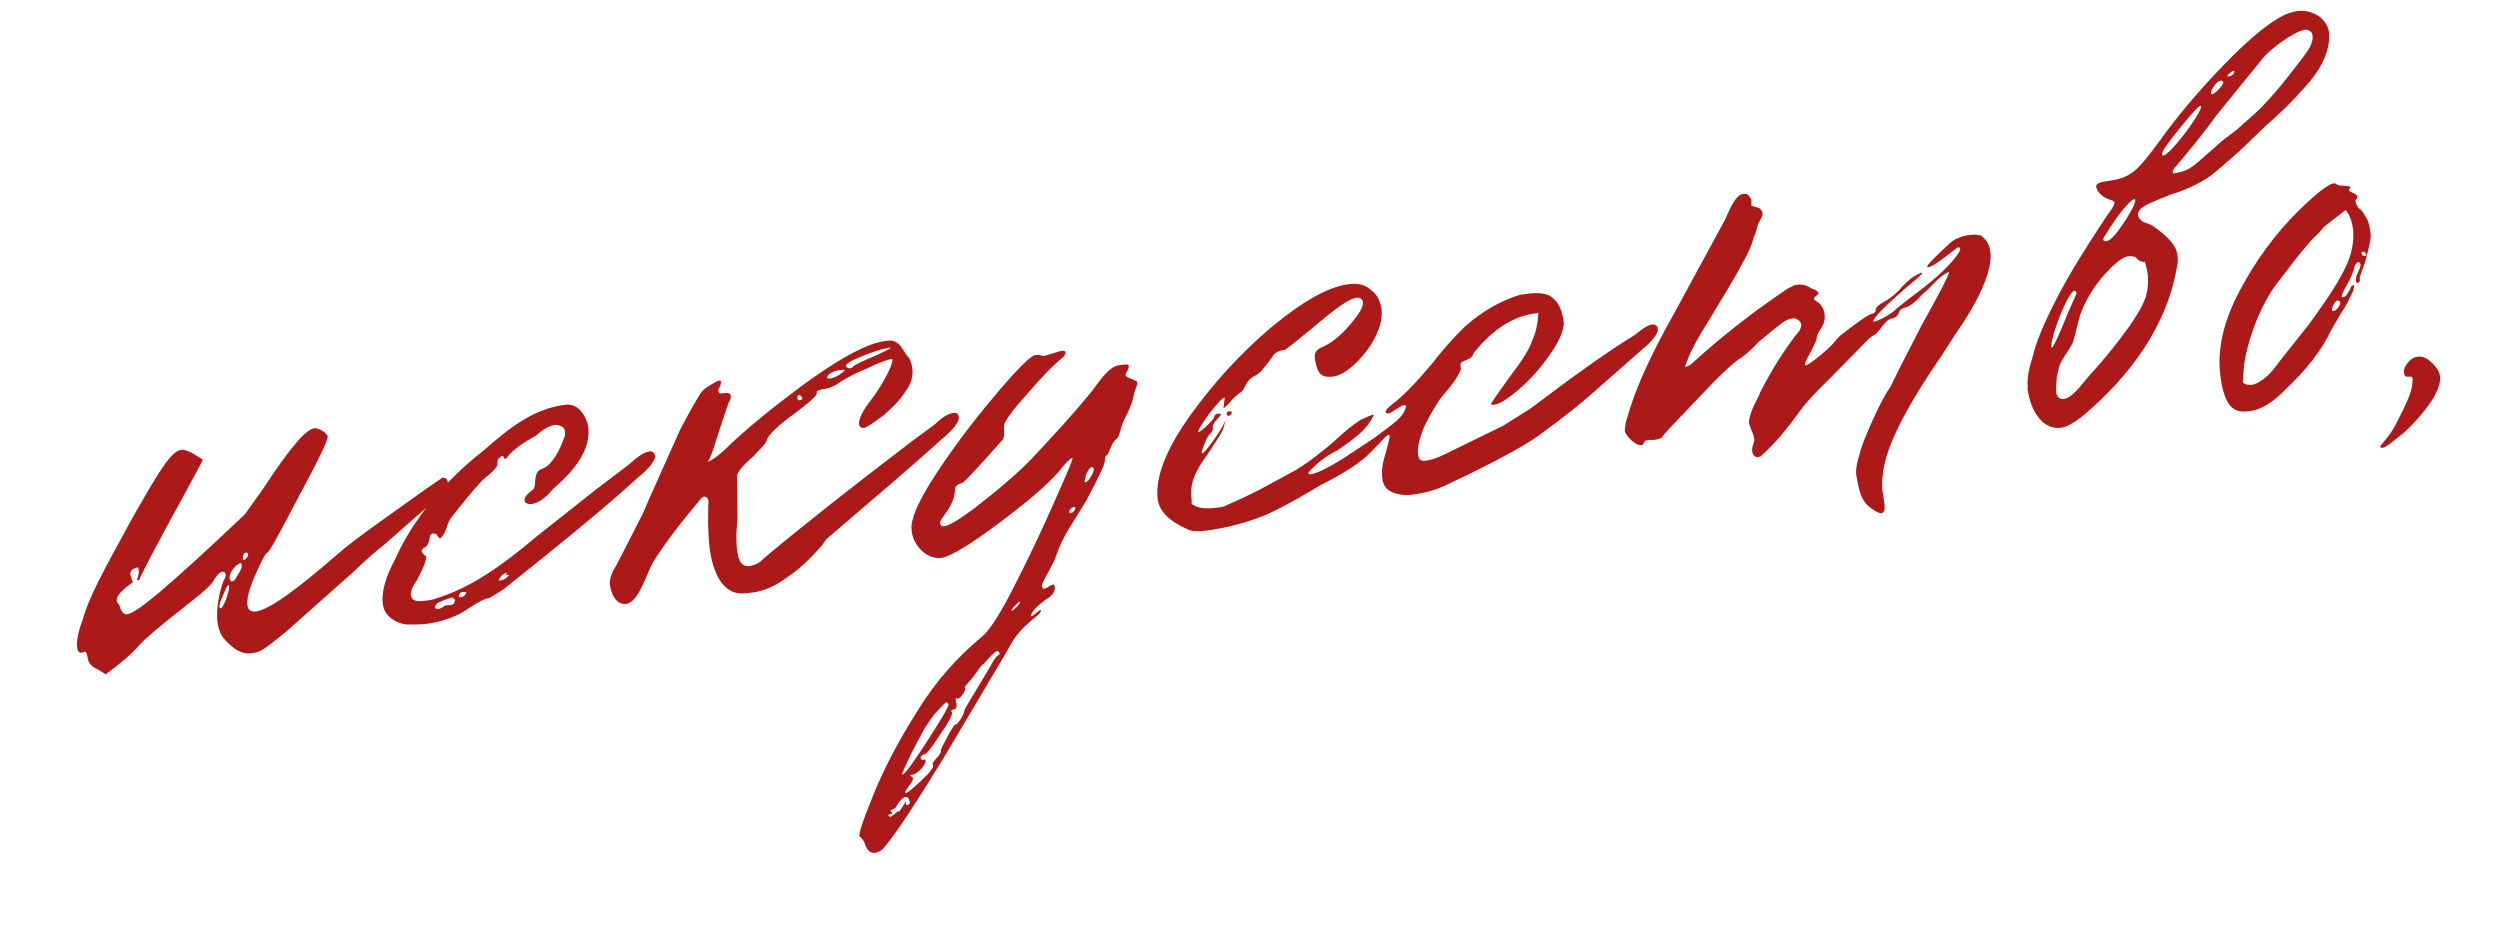 <?xml version="1.0" encoding="UTF-8"?> <svg xmlns="http://www.w3.org/2000/svg" width="561" height="213" viewBox="0 0 561 213" fill="none"><path d="M50.117 143.154C49.558 142.421 49.156 141.467 48.912 140.292C48.14 136.571 49.78 130.737 50.411 129.853C50.569 129.632 50.686 129.215 50.605 128.824C50.524 128.432 50.285 128.261 49.888 128.311C49.293 128.387 48.621 129.075 47.873 130.375C47.165 131.871 41.506 136.004 40.122 137.184C35.217 141.02 32.291 143.601 31.303 144.731C29.329 146.991 26.718 149.13 23.711 151.319L21.839 150.149C20.725 149.687 19.967 148.979 19.764 148C19.439 146.433 19.358 146.042 18.803 146.313C16.783 147.372 16.805 143.551 18.531 139.112C19.936 134.111 22.731 128.934 29.975 115.758C36.394 104.496 38.562 101.207 40.745 100.931C42.133 100.755 45.241 102.974 45.48 103.145C45.953 102.482 44.34 105.5 40.797 111.977C35.483 121.694 32.413 127.508 31.43 129.642C31.354 130.255 30.957 130.305 30.718 130.134C31.11 129.08 31.344 128.246 30.943 127.292C29.594 127.664 29.08 128.131 29.284 129.11L29.807 130.651C29.649 130.872 25.848 133.162 26.214 134.925C26.336 135.512 26.733 135.462 26.855 136.049C26.895 136.245 27.459 137.982 28.451 137.857C29.642 137.706 32.135 135.984 35.774 132.911C39.412 129.838 45.936 123.988 54.949 115.412C54.949 115.412 56.211 113.644 58.894 109.888C65.083 100.463 68.992 95.749 70.899 96.11C71.734 96.205 73.127 97.034 73.488 97.792C73.808 98.355 71.686 102.843 67.12 111.259C62.752 119.65 60.39 123.968 59.993 124.018C59.596 124.068 58.731 125.786 57.198 129.195C55.824 132.384 55.279 134.663 55.563 136.034C55.766 137.013 56.443 137.33 57.435 137.204C60.411 136.827 66.426 132.449 75.916 124.214C77.459 122.813 80.624 120.403 85.412 116.983L95.345 109.898L99.263 107.192C99.858 107.116 100.336 107.458 100.458 108.045C100.662 109.024 99.399 110.792 96.789 112.931L86.112 122.321C82.077 125.444 79.431 128.392 76.82 130.531L64.444 141.542C58.353 146.533 58.312 146.338 56.129 146.614C54.344 146.84 52.273 145.695 50.117 143.154ZM55.307 124.008C54.234 123.742 54.091 126.976 55.511 124.987C55.826 124.545 55.745 124.154 55.307 124.008ZM52.161 130.435C52.558 130.385 52.874 129.943 53.306 129.085C54.095 127.98 54.33 127.146 54.208 126.559C54.167 126.363 54.167 126.363 53.969 126.388C52.977 126.514 50.844 128.994 51.724 130.29C51.764 130.486 51.963 130.46 52.161 130.435ZM51.332 131.344C51.093 131.173 50.66 132.032 49.993 133.724C49.285 135.221 49.092 136.25 49.331 136.421C49.611 136.787 50.084 136.124 50.751 134.432C51.377 132.544 51.571 131.515 51.332 131.344ZM143.299 107.046L139.345 110.56C134.363 115.009 125.661 122.14 113.082 132.172C111.102 133.427 110.034 134.166 109.637 134.216C107.851 134.442 103.816 137.565 102.864 137.886C100.646 138.971 98.148 139.689 95.568 140.015C94.576 140.141 93.147 140.121 91.32 140.151C88.817 139.865 86.468 138.353 85.98 136.004C85.452 133.458 86.308 129.732 88.827 125.193C90.202 122.004 92.172 118.74 94.538 115.426C98.168 110.345 102.87 105.529 108.646 100.98C115.012 95.351 119.999 91.907 126.109 90.933C127.101 90.807 127.696 90.732 128.134 90.877C130.041 91.239 131.48 93.267 131.968 95.617C133.034 102.717 125.279 108.522 123.935 109.898C123.778 110.119 121.686 112.795 119.305 113.096C118.71 113.172 118.272 113.026 118.033 112.855C117.794 112.685 117.753 112.489 117.713 112.293C117.591 111.705 118.222 110.822 119.647 109.838C120.476 108.929 119.551 106.433 121.174 105.424C121.927 105.128 123.037 104.585 123.668 103.702C124.497 102.793 125.088 101.713 125.796 100.217L126.737 97.887C126.931 96.858 126.769 96.074 126.092 95.758C125.614 95.416 124.978 95.296 124.383 95.371C122.994 95.547 121.055 96.998 120.383 97.686C118.007 98.992 115.117 100.764 113.697 102.753C113.539 102.974 113.142 103.024 113.102 102.828C112.98 102.24 112.741 102.07 112.069 102.758C111.514 103.029 111.677 103.812 111.6 104.425C111.325 105.062 110.496 105.971 108.913 107.176C107.529 108.356 104.923 111.5 101.213 116.19C100.109 117.736 100.276 119.524 98.892 120.704C98.734 120.925 98.495 120.754 98.174 120.192C97.895 119.825 97.656 119.654 97.061 119.73C96.068 119.855 96.714 121.984 95.447 122.747C94.694 123.044 94.617 123.656 94.617 123.656C94.699 124.048 94.978 124.414 95.695 124.927C95.425 126.569 94.56 128.286 93.537 130.224C92.432 131.771 92.04 132.825 92.243 133.804C92.446 134.783 93.52 135.049 95.306 134.823C96.298 134.698 97.29 134.572 97.844 134.301C105.497 131.926 112.264 127.251 120.412 120.392L133.703 109.868L140.39 104.801C140.944 104.53 143.947 101.336 145.773 101.306C146.369 101.231 146.847 101.572 146.969 102.16C147.172 103.139 145.91 104.907 143.299 107.046ZM111.882 130.314L112.279 130.264C113.072 130.164 113.785 129.672 114.258 129.009C114.06 129.034 113.622 128.888 113.464 129.109L113.739 128.471C112.788 128.793 112.116 129.481 111.882 130.314ZM103.084 134.04L103.481 133.99C104.077 133.915 104.591 133.448 104.667 132.835C104.072 132.91 103.833 132.74 103.278 133.011C102.963 133.453 102.845 133.869 103.084 134.04ZM101.935 134.387L101.497 134.241L101.655 134.02C100.108 134.417 98.999 134.959 98.246 135.255C97.732 135.722 97.416 136.164 97.696 136.531L98.332 136.651C99.126 136.551 99.441 136.109 99.996 135.838C100.591 135.762 101.029 135.908 101.583 135.637C102.138 135.366 102.174 134.557 101.935 134.387ZM211.477 98.418C206.852 102.621 201.157 107.562 194.75 112.995L185.417 121.009C185.417 121.009 185.102 121.451 184.313 122.556C181.509 125.724 178.939 128.059 176.959 129.314C174.15 131.479 171.179 132.859 167.765 133.09C166.575 133.241 165.542 133.171 164.667 132.88C162.241 131.981 160.481 129.39 159.547 124.886C159.018 122.34 158.801 118.348 158.935 113.106C159.128 112.077 158.808 111.514 157.974 111.419C157.775 111.444 157.419 111.69 157.104 112.132C152.523 117.535 149.011 122.199 146.568 126.126C144.797 129.365 143.355 135.174 140.379 135.551C138.552 135.581 137.434 134.115 136.905 131.569C136.621 130.198 137.13 128.727 138.352 126.764L140.24 123.108L144.292 115.16L145.942 111.333L149.282 103.877L152.622 96.42C154.51 92.765 156.164 89.943 157.228 88.201C157.702 87.538 158.572 86.825 160.037 86.036C161.661 85.027 162.098 85.173 161.589 86.644C161.115 87.307 161.039 87.919 161.517 88.261C162.153 88.381 163.104 88.06 163.343 88.231C164.178 88.326 164.182 89.33 163.551 90.214L161.907 95.044L160.302 100.071C159.559 102.375 158.968 103.455 158.811 103.676C160.871 102.812 163.558 100.061 164.23 99.373C169.014 94.949 174.947 90.179 182.031 85.062C189.312 79.92 194.818 77.013 198.588 76.536C199.381 76.435 199.977 76.36 200.414 76.506C202.363 77.063 202.809 79.217 203.806 80.096C204.086 80.462 204.406 81.025 204.61 82.004C204.975 83.766 204.705 85.408 203.799 86.93C201.946 89.777 201.117 90.686 198.191 93.267C195.896 94.964 194.471 95.948 193.876 96.023C192.09 96.249 192.355 93.603 195.434 89.797C198.631 85.574 201.028 80.447 200.036 80.573C199.243 80.673 197.34 81.316 194.567 82.672C191.753 83.832 189.931 84.866 188.664 85.629C187.438 86.588 186.13 87.156 184.741 87.332C183.749 87.457 183.195 87.728 183.276 88.12C183.637 88.878 179.561 91.806 178.691 92.519C174.615 95.446 172.401 97.535 172.05 98.785C172.014 99.594 169.917 101.266 169.128 102.37C166.518 104.509 165.413 106.056 165.377 106.864L165.502 116.294C165.425 116.907 164.93 121.391 165.58 124.524C165.946 126.287 166.744 127.19 168.133 127.015C169.522 126.839 170.433 126.322 171.263 125.413C179.41 118.554 190.605 109.701 204.848 98.855L209.794 95.215C210.466 94.527 212.522 92.659 214.15 92.654C214.745 92.579 215.025 92.945 215.147 93.533C215.35 94.512 214.088 96.279 211.477 98.418ZM190.039 82.441C190.716 82.757 191.112 82.707 191.428 82.265C191.942 81.798 193.606 80.985 196.419 79.825C199.391 78.444 200.5 77.902 199.508 78.027C198.119 78.203 196.018 78.871 193.204 80.031C190.39 81.191 189.322 81.929 190.039 82.441ZM189.052 83.571L189.566 83.104C189.525 82.908 189.128 82.958 188.533 83.033C186.946 83.234 185.48 84.023 185.643 84.806C185.683 85.002 185.882 84.977 186.279 84.927C187.271 84.801 188.182 84.284 189.052 83.571ZM179.353 89.822C180.742 89.647 179.704 88.572 179.109 88.647C178.951 88.868 178.758 89.897 179.353 89.822ZM232.206 79.718L232.801 79.642C233.396 79.567 233.676 79.934 234.469 79.833L237.919 78.794C239.267 78.422 239.43 79.206 238.6 80.114C236.504 81.787 233.817 84.538 230.539 88.369C227.221 92.005 225.485 94.435 225.292 95.465C225.256 96.273 225.581 97.84 224.95 98.723C223.133 100.762 218.354 106.19 216.14 108.279C215.387 108.575 214.197 108.726 214.283 110.122C214.139 113.355 211.412 115.911 211.02 116.966C210.673 119.22 213.288 118.085 218.748 113.978C224.366 109.649 228.677 105.889 231.521 102.916C236.025 98.126 240.687 93.114 245.227 87.516C247.909 83.76 249.41 82.163 251.196 81.937C253.379 81.661 253.577 81.636 253.068 83.107C252.279 84.212 252.32 84.407 253.871 85.015C255.423 85.623 255.423 85.623 254.913 87.094C254.323 88.173 254.607 89.544 252.877 92.979C251.105 96.218 251.43 97.784 250.56 98.497C249.293 99.26 248.87 102.127 248.275 102.203C248.076 102.228 247.959 102.645 247.923 103.453C247.887 104.262 246.472 107.254 243.835 112.21L240.486 117.658C238.633 120.505 237.533 123.056 236.907 124.944C236.438 126.611 233.639 130.784 233.802 131.567C233.883 131.959 234.122 132.13 234.32 132.104C235.114 132.004 236.457 130.628 236.62 131.411L236.661 131.607C236.945 132.978 235.719 133.937 234.452 134.7C231.088 137.136 230.859 138.974 231.887 138.04L233.469 136.834C234.308 137.934 229.154 139.591 226.166 145.797L211.984 169.699C205.444 180.374 201.107 186.952 198.817 189.653C198.028 190.758 197.316 191.25 196.323 191.375C195.331 191.501 194.574 190.793 194.091 189.447C193.928 188.664 193.13 187.76 192.931 187.785C192.494 187.64 193.472 184.501 195.905 178.566C198.181 172.852 201.526 166.4 205.822 159.626C209.919 152.877 214.897 147.424 220.275 142.925C221.858 141.72 224.342 137.989 227.371 131.979C230.558 125.748 233.546 119.541 236.453 112.943C239.36 106.345 240.892 102.936 240.653 102.765C240.058 102.841 238.913 104.191 237.452 105.984C234.648 109.152 230.14 112.938 223.967 117.538C217.794 122.137 213.637 124.673 211.495 125.145C208.361 125.743 205.33 122.911 204.68 119.777C204.477 118.798 204.472 117.794 204.706 116.961C205.328 114.068 207.69 109.75 211.594 104.031C215.655 98.091 219.839 92.738 224.262 87.556C228.684 82.374 231.412 79.818 232.206 79.718ZM244.952 104.834C244.555 104.884 244.081 105.547 243.689 106.601L243.379 108.048C243.419 108.243 243.419 108.243 243.618 108.218C244.213 108.143 245.592 105.959 245.43 105.175C245.389 104.98 245.15 104.809 244.952 104.834ZM240.034 114.5C239.642 115.554 240.792 115.208 241.225 114.349C241.657 113.491 240.467 113.641 240.034 114.5ZM228.616 135.037C228.616 135.037 228.301 135.479 227.431 136.192C227.115 136.634 226.957 136.855 226.998 137.05C227.593 136.975 228.896 135.403 228.855 135.208C228.815 135.012 228.815 135.012 228.616 135.037ZM223.785 146.099C222.991 146.199 220.742 149.096 220.543 149.122C220.345 149.147 219.871 149.809 218.767 151.356C217.347 153.344 216.278 154.083 216.517 154.253L216.558 154.449C216.72 155.232 215.102 157.246 214.782 156.684L214.583 156.709C214.385 156.734 214.425 156.93 214.466 157.125C214.507 157.321 215.071 159.059 214.079 159.184C213.484 159.259 213.326 159.48 213.605 159.847C213.845 160.018 213.178 161.71 211.126 164.582C209.116 167.65 208.011 169.197 207.416 169.272C206.068 169.643 206.51 170.793 207.462 170.472C207.66 170.447 207.66 170.447 207.701 170.643C207.863 171.426 206.087 173.66 204.698 173.836C204.301 173.886 204.103 173.912 204.342 174.082C204.581 174.253 204.82 174.424 204.86 174.62C204.942 175.011 204.626 175.453 204.153 176.116C203.364 177.221 203.048 177.662 203.089 177.858C203.17 178.25 204.239 177.512 206.453 175.423C208.666 173.334 209.654 172.204 209.333 171.642L209.293 171.446C209.171 170.859 211.466 169.161 211.105 168.403C211.064 168.207 211.655 167.128 212.678 165.19C213.701 163.251 214.332 162.368 214.571 162.538C214.81 162.709 216.505 160.083 216.383 159.495C216.343 159.3 217.407 157.557 219.376 154.293L222.252 149.508C223.825 146.295 224.425 147.223 224.304 146.636C224.222 146.244 223.983 146.074 223.785 146.099ZM212.324 157.597C212.126 157.623 211.296 158.531 209.795 160.128C207.861 162.584 206.838 164.522 204.516 169.036C203.101 172.029 202.393 173.525 202.434 173.721C202.556 174.308 204.332 172.074 207.88 166.601C211.27 161.348 212.924 158.526 212.843 158.135C212.762 157.743 212.523 157.572 212.324 157.597ZM203.094 178.862C202.697 178.913 202.183 179.38 201.394 180.484C200.885 181.956 199.572 181.519 199.893 182.081C200.371 182.423 200.412 182.618 199.816 182.694C199.221 182.769 199.262 182.965 199.501 183.136L199.74 183.306C200.335 183.231 201.48 181.88 201.521 182.076C201.841 182.638 203.373 179.229 203.338 180.037C202.946 181.092 204.492 180.695 204.091 179.741C203.969 179.154 203.689 178.787 203.094 178.862ZM368.337 78.569L357.661 87.959C355.091 90.294 350.898 93.638 345.239 97.771C342.944 99.468 337.48 102.571 329.16 106.638L323.97 109.104C322.108 109.942 319.808 110.635 316.832 111.012C315.245 111.213 313.774 110.997 312.66 110.535C311.348 110.098 310.55 109.194 310.265 107.824C309.94 106.257 310.129 104.223 310.872 101.919C311.575 99.418 311.886 97.972 311.846 97.776C311.805 97.58 311.805 97.58 311.606 97.605C311.21 97.656 310.538 98.343 309.551 99.473L307.535 101.537C304.176 104.977 298.076 107.959 296.056 109.019C294.432 110.028 288.454 113.598 283.976 115.572C279.656 117.324 275.214 118.489 270.452 119.092C268.667 119.317 267.436 119.272 266.52 118.785C262.262 116.912 259.948 114.593 259.736 111.605C259.356 106.83 261.749 100.699 266.955 93.408C272.162 86.117 278.127 79.534 285.048 73.634C292.167 67.709 297.988 64.36 302.552 63.782C304.734 63.506 306.443 63.893 307.72 65.138C308.915 65.992 309.597 67.312 309.922 68.879C311.222 75.145 303.283 83.988 299.314 84.49C296.735 84.816 295.779 84.133 295.169 81.196C294.803 79.434 295.078 78.796 296.345 78.033C298.605 77.144 300.701 75.472 302.834 72.991C304.966 70.511 306.03 68.768 305.827 67.789C305.38 65.635 302.408 67.016 297.029 71.515C291.65 76.014 288.841 78.178 288.485 78.424C287.732 78.721 286.46 78.48 285.397 80.222C283.661 82.652 282.516 84.003 281.564 84.324C279.544 85.384 279.473 87.001 278.801 87.689C277.218 88.894 276.547 89.582 276.389 89.803C275.915 90.465 275.244 91.153 274.531 91.645L274.837 89.195C274.242 89.27 273.097 90.621 271.163 93.076C269.427 95.507 268.679 96.807 268.918 96.978C269.157 97.149 272.597 94.101 272.475 93.513C272.435 93.317 272.75 92.876 273.345 92.8C273.544 92.775 273.981 92.921 273.981 92.921C273.905 93.533 272.124 94.764 272.129 95.768C272.251 96.355 272.133 96.772 271.619 97.239C270.749 97.952 269.456 101.532 269.695 101.703C269.934 101.874 270.764 100.965 272.184 98.976C273.604 96.988 274.667 95.246 275.06 94.191L274.474 96.275C274.082 97.329 272.819 99.097 271.124 101.723C268.127 105.921 266.829 108.497 267.443 112.438C267.285 112.659 267.366 113.051 267.605 113.222L268.521 113.709C269.833 114.146 271.263 114.166 273.049 113.94C274.041 113.814 274.636 113.739 274.992 113.493L278.717 111.816L282.599 109.918L289.372 106.247C293.056 104.374 297.564 100.588 298.948 99.408C301.676 96.852 303.773 95.18 305.396 94.171C305.594 94.146 308.724 92.544 308.25 93.207C306.677 96.42 304.382 98.118 300.108 101.07C297.335 102.426 295.437 104.073 293.935 105.67C292.592 107.045 295.252 107.111 304 101.181L308.116 98.449C313.062 94.808 315.042 93.553 315.546 91.078C315.307 90.907 315.109 90.932 314.91 90.957C314.315 91.032 312.575 92.459 311.623 92.78C311.226 92.83 310.987 92.659 310.947 92.464C310.866 92.072 311.537 91.384 312.764 90.425C315.059 88.728 318.061 85.534 321.812 81.04C322.917 79.494 326.194 75.662 328.922 73.106C332.718 69.813 336.718 67.498 341.119 66.137L343.103 65.886C345.087 65.635 346.557 65.851 347.671 66.313C349.304 67.312 350.224 68.803 350.671 70.957C350.874 71.936 350.996 72.524 350.879 72.941C350.65 74.778 349.667 76.912 347.932 79.343C345.448 83.074 342.445 86.267 338.924 88.923C337.341 90.129 335.876 90.917 334.843 90.847C334.843 90.847 334.645 90.872 334.604 90.676C334.563 90.48 335.983 88.492 336.457 87.829L339.139 84.073C341.546 80.955 343.241 78.329 343.985 76.024C344.692 74.527 345.08 72.469 345.228 70.239C339.83 70.721 335.159 73.724 330.777 79.102C330.619 79.323 330.385 80.156 329.83 80.427L327.968 81.266C327.494 81.929 327.815 82.491 327.855 82.687C327.31 84.967 323.794 88.627 323.005 89.732C321.31 92.358 320.287 94.296 319.579 95.793C318.362 98.76 317.975 100.819 318.259 102.19L318.341 102.581C318.463 103.169 318.941 103.51 319.933 103.385C320.925 103.259 322.273 102.888 323.937 102.074L337.248 95.567L342.474 92.293C343.384 91.775 344.611 90.816 346.193 89.611C354.819 83.094 361.586 78.419 366.1 75.637C366.853 75.341 369.382 72.81 370.812 72.83C371.407 72.755 371.885 73.096 372.007 73.684C372.21 74.663 370.948 76.43 368.337 78.569ZM275.686 92.303C276.48 92.203 276.759 92.569 275.889 93.282C275.136 93.579 275.091 92.379 275.686 92.303ZM416.621 107.026C416.337 105.656 416.607 104.014 417.35 101.709C417.778 99.846 418.878 97.295 420.41 93.886C421.943 90.476 423.281 88.096 424.228 86.771L426.234 82.698L431.309 72.812C435.168 65.892 437.214 62.016 437.408 60.986C435.149 61.875 433.255 64.526 432.029 65.486C431.474 65.757 429.265 68.85 427.083 69.126C426.884 69.151 426.172 69.643 426.096 70.256C425.821 70.894 425.307 71.361 424.513 71.461C423.918 71.536 423.047 72.249 422.259 73.354C421.47 74.459 420.798 75.147 420.599 75.172C419.648 75.493 417.673 77.753 417.002 78.441L410.442 85.099C409.256 86.254 405.699 89.718 403.963 92.149C401.123 96.126 398.36 99.49 395.433 102.071C395.276 102.292 394.919 102.538 394.523 102.588C393.729 102.688 393.129 101.759 393.205 101.147C393.043 100.363 393.516 99.701 393.593 99.088C393.751 98.867 393.669 98.475 393.588 98.084C393.385 97.105 392.465 95.613 392.46 94.609C392.725 91.963 394.893 88.674 394.97 88.061C397.724 82.689 400.641 78.099 403.72 74.293C403.877 74.072 404.193 73.63 404.229 72.822C404.066 72.038 403.11 71.356 402.316 71.456L401.92 71.506C400.531 71.682 399.029 73.279 398.475 73.55L394.48 76.869C392.663 78.908 391.081 80.113 389.814 80.876C388.231 82.081 386.374 83.924 383.844 86.455L376.653 93.997C374.48 96.281 373.137 97.657 373.02 98.074C372.862 98.295 372.307 98.566 371.117 98.717C369.687 98.697 369.092 98.772 368.975 99.189C368.858 99.605 368.7 99.826 368.303 99.877C366.914 100.052 364.798 97.707 364.595 96.728C364.672 96.116 364.667 95.112 365.059 94.057C366.658 88.026 370.115 80.153 375.628 70.412L387.122 49.262C387.555 48.404 389.241 43.769 391.026 43.543L391.423 43.493C392.415 43.367 392.618 44.346 392.857 44.517C393.178 45.08 392.944 45.913 392.984 46.109C393.223 46.28 393.661 46.425 393.859 46.4L394.734 46.691C395.451 47.203 395.573 47.791 395.497 48.404L394.473 50.342C394.163 51.788 393.771 52.842 393.613 53.063C393.027 55.147 392.202 57.06 391.138 58.803C390.273 60.52 388.186 64.201 384.679 69.87C383.656 71.808 379.553 77.552 378.107 82.357C378.702 82.282 379.613 81.765 380.443 80.856C386.453 75.473 393.098 70.211 400.065 65.511C400.935 64.798 401.688 64.502 402.243 64.231C402.4 64.01 402.797 63.959 403.392 63.884C404.384 63.758 405.458 64.025 406.414 64.707C408.164 65.29 408.484 65.852 407.573 66.37C406.703 67.083 406.942 67.253 408.097 67.911C408.855 68.619 409.216 69.377 409.378 70.161C409.663 71.531 409.311 72.782 408.522 73.886C407.891 74.77 407.616 75.408 407.698 75.799C407.621 76.412 407.031 77.492 406.323 78.988C405.259 80.73 404.867 81.785 405.106 81.956C405.345 82.126 406.414 81.388 408.51 79.716C410.607 78.044 411.752 76.693 412.225 76.03C412.541 75.588 413.767 74.629 416.062 72.932C418.357 71.235 419.624 70.472 420.021 70.422C420.616 70.346 420.932 69.904 420.891 69.709C420.769 69.121 421.441 68.433 422.907 67.645C424.372 66.856 425.756 65.677 427.059 64.105C428.56 62.508 429.827 61.745 430.58 61.449L431.135 61.177C431.73 61.102 431.058 61.79 429.318 63.216C422.911 68.649 420.066 71.622 420.387 72.184L420.585 72.159C421.577 72.033 424.864 70.211 425.495 69.327L428.818 66.696C433.765 63.055 437.205 60.007 439.256 57.135C440.203 55.81 439.923 55.443 439.328 55.518L438.971 55.764L435.806 58.175C434.224 59.38 433.114 59.922 432.718 59.972C431.725 60.098 433.583 58.255 437.853 54.298C438.565 53.806 438.921 53.56 439.12 53.535L439.318 53.51C440.188 52.797 442.808 52.666 443.007 52.641C444.039 52.712 444.477 52.857 444.477 52.857C445.672 53.711 446.272 54.64 446.557 56.01C447.898 62.473 439.179 74.428 438.863 74.87L435.789 79.681C430.781 86.946 427.314 92.811 425.232 97.496C423.109 101.985 422.294 105.907 422.349 109.115C422.277 110.732 423.766 114.965 422.179 115.166C421.782 115.216 421.106 114.9 420.149 114.217C418.278 113.047 417.357 111.556 416.621 107.026ZM455.233 88.676C455.03 87.696 454.908 87.109 455.025 86.692C454.858 84.905 455.245 82.846 456.106 80.124C456.844 76.815 458.769 72.352 461.523 66.979C464.277 61.606 468.099 55.495 472.594 48.696C474.645 45.824 474.961 45.382 473.847 44.92C472.137 44.534 470.662 43.313 470.378 41.943C470.215 41.159 471.365 40.813 473.151 40.587C478.111 39.959 479.613 38.362 484.229 32.151C488.489 26.186 493.227 20.562 498.759 14.838C505.121 8.205 510.184 4.148 513.791 2.887L515.338 2.49C518.711 2.064 521.936 3.866 522.586 7C522.668 7.391 522.632 8.2 522.636 9.204C522.294 12.463 520.564 15.897 517.245 19.533C514.441 22.701 511.398 25.699 508.116 28.526L502.859 33.612C499.419 36.66 496.849 38.995 494.869 40.25C492.692 41.531 490.473 42.615 488.173 43.308C487.975 43.334 486.27 43.951 482.902 45.382C479.534 46.813 478.826 48.31 480.978 49.846L481.853 50.137C482.29 50.283 482.727 50.428 483.445 50.941C486.552 53.16 488.149 54.968 488.515 56.73C488.759 57.905 488.764 58.909 488.529 59.743C486.368 72.879 478.163 84.367 467.049 93.611C465.111 95.062 463.645 95.851 462.455 96.001C458.685 96.478 456.086 92.788 455.233 88.676ZM493.421 36.213L498.759 31.518L501.924 29.108L505.878 25.593L507.578 23.971C509.079 22.375 511.41 19.869 514.133 16.309L516.856 12.749C518.632 10.514 519.299 8.822 518.816 7.477C518.496 6.914 517.819 6.598 517.224 6.673C514.843 6.974 509.027 11.328 507.765 13.095L497.382 25.864C494.858 29.399 491.778 33.206 488.343 37.258C487.671 37.946 487.356 38.388 487.676 38.95C490.612 38.377 491.166 38.106 493.421 36.213ZM499.842 17.113C500.081 17.283 501.231 16.937 501.308 16.324C501.583 15.686 501.186 15.737 500.316 16.45C499.959 16.696 499.802 16.917 499.842 17.113ZM496.168 20.994C496.168 20.994 496.208 21.19 496.407 21.165C497.002 21.089 499.017 19.026 498.895 18.438C498.855 18.242 498.616 18.072 498.417 18.097C497.822 18.172 497.308 18.639 496.835 19.302C496.361 19.965 496.087 20.602 496.168 20.994ZM491.083 28.872C493.134 26 493.999 24.283 493.918 23.891C493.796 23.304 492.295 24.901 489.374 28.486C486.452 32.071 485.032 34.059 485.154 34.647C485.357 35.626 487.413 33.758 491.083 28.872ZM477.004 49.344C478.542 46.939 479.249 45.443 479.127 44.855C478.924 43.876 475.764 47.29 472.572 52.517C471.783 53.622 471.707 54.235 472.699 54.109C473.691 53.984 474.994 52.412 477.004 49.344ZM468.792 84.347C471.953 80.933 475.032 77.126 477.872 73.15C479.607 70.719 480.946 68.339 481.573 66.451C482.118 64.172 482.149 62.359 481.824 60.792C481.62 59.813 481.458 59.03 481.178 58.663C481.02 58.884 481.02 58.884 480.781 58.714C480.186 58.789 479.388 57.885 479.149 57.714C478.91 57.544 478.274 57.423 477.678 57.498C476.686 57.624 475.974 58.116 475.104 58.829C471.465 61.902 468.625 65.879 466.899 70.318C466.273 72.206 465.692 75.294 465.183 76.765C464.516 78.457 462.185 80.963 461.955 82.801L461.527 84.663C461.491 85.472 461.303 87.506 461.465 88.289C461.668 89.268 462.385 89.78 463.535 89.434C465.28 89.012 467.963 85.256 468.792 84.347ZM462.548 73.883C464.549 68.806 466.005 66.01 465.965 65.814C465.233 62.289 459.897 75.826 460.344 77.98C460.425 78.372 461.174 77.071 462.548 73.883ZM504.957 92.231L504.362 92.306C502.378 92.557 501.025 91.925 500.145 90.629C499.266 89.334 498.62 87.205 498.29 84.634C497.427 78.513 498.946 72.091 502.606 65.197C506.266 58.302 510.724 52.312 515.625 47.471C520.526 42.631 523.533 40.442 524.332 41.346C524.652 41.908 528.025 41.481 527.353 42.169C526.88 42.832 527.078 42.807 527.994 43.294C529.108 43.756 529.189 44.147 528.558 45.031L528.639 45.423C528.761 46.01 529.081 46.573 529.56 46.914C529.799 47.085 530.317 47.622 530.678 48.38C531.517 49.48 531.843 51.047 532.01 52.834C531.862 55.063 530.96 57.589 530.884 58.202C530.573 59.648 529.825 60.948 529.514 62.395C529.636 62.982 529.478 63.203 529.32 63.424C528.567 63.72 528.562 62.716 528.72 62.495C528.558 61.712 530.018 59.919 529.657 59.161L529.378 58.794C528.782 58.87 528.309 59.532 528.273 60.341C527.881 61.395 527.489 62.45 526.741 63.75C525.835 65.272 525.443 66.326 525.483 66.522C525.524 66.718 525.722 66.693 525.921 66.668C526.318 66.618 526.791 65.955 527.381 64.875C527.458 64.263 527.814 64.016 528.211 63.966C528.333 64.554 528.099 65.387 527.35 66.688C526.801 67.963 526.052 69.264 525.263 70.368L523.019 74.27C520.896 78.759 517.501 83.007 513.074 87.185C510.229 90.157 507.537 91.905 504.957 92.231ZM504.135 86.306L505.168 86.376C506.16 86.251 507.071 85.734 508.297 84.774C509.88 83.569 511.575 80.943 512.878 79.371C512.72 79.593 514.496 77.358 518.049 72.889C521.678 67.808 525.82 62.259 527.425 57.233C528.128 54.732 528.276 52.503 527.869 50.544C527.585 49.174 527.143 48.024 526.344 47.12L521.439 50.956C520.965 51.619 520.136 52.528 519.108 53.462C517.607 55.059 515.001 58.202 513.581 60.19L511.016 63.529C507.305 68.219 504.169 76.655 503.521 82.364L503.296 85.206C503.296 85.206 503.22 85.819 503.459 85.99L504.135 86.306ZM530.798 56.806C530.757 56.61 530.518 56.439 530.32 56.465C529.923 56.515 529.765 56.736 530.045 57.102C530.085 57.298 530.324 57.469 530.523 57.444C531.118 57.368 531.077 57.172 530.798 56.806ZM523.513 69.786L523.712 69.761C524.307 69.685 525.096 68.581 525.173 67.968C525.091 67.576 524.852 67.406 524.455 67.456C523.86 67.531 522.878 69.665 523.513 69.786ZM537.878 94.697C541.813 87.165 541.136 86.849 541.406 85.207C541.483 84.594 541.046 84.449 540.45 84.524C539.855 84.6 539.616 84.429 539.494 83.841C539.332 83.058 539.566 82.225 540.395 81.316C540.869 80.653 541.581 80.161 542.573 80.035C543.367 79.935 544.242 80.226 544.959 80.738C546.434 81.958 547.273 83.058 547.517 84.233C547.761 85.408 547.292 87.075 546.111 89.234C543.826 92.94 539.953 96.846 538.528 97.831C535.205 100.462 534.849 100.708 534.172 100.391C533.536 100.271 536.188 98.328 537.878 94.697Z" fill="#AC1919"></path></svg> 